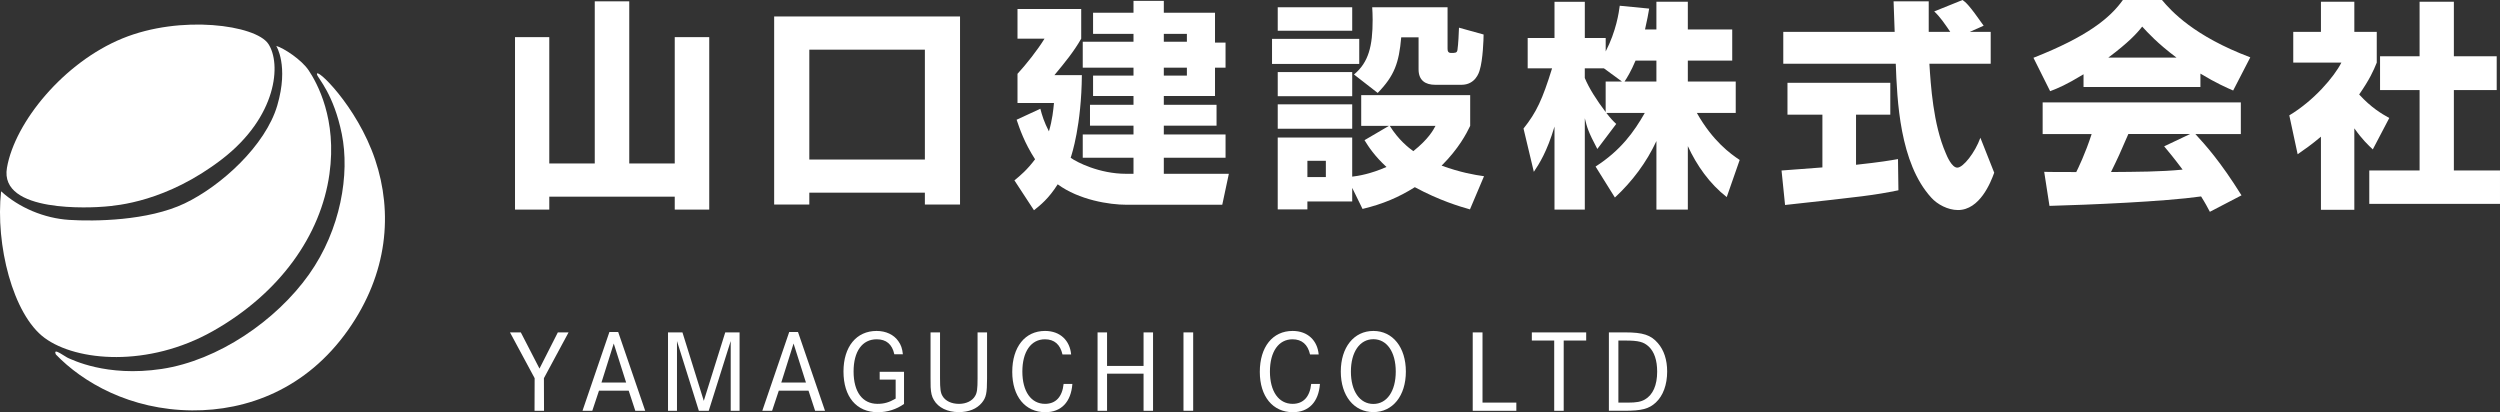 <?xml version="1.0" encoding="UTF-8"?><svg id="_レイヤー_2" xmlns="http://www.w3.org/2000/svg" viewBox="0 0 280.618 46.27"><rect x="0" y="0" width="280.618" height="46.27" fill="#333333" stroke="none"/><defs><style>.cls-1{fill:#fff;}</style></defs><g id="contents"><path class="cls-1" d="m30.108,4.911c-1.419-2.1-9.796-3.285-16.366-.597C7.172,7.001,1.677,13.691.781,18.828c-.896,5.137,9.617,4.48,10.99,4.36,1.374-.119,6.929-.538,13.141-5.316,6.212-4.778,6.69-10.751,5.197-12.961Z"/><path class="cls-1" d="m31.004,5.15c.836.239,2.842,1.546,3.644,2.748.956,1.434,3.198,5.473,2.329,11.647-.963,6.85-5.551,13.369-13.081,17.62-7.265,4.102-15.291,3.405-18.875.776C1.438,35.314-.532,27.445.125,21.472c2.01,1.842,4.837,3.031,7.644,3.21,2.807.179,8.84.119,12.961-1.852,4.121-1.971,9.079-6.511,10.393-10.99,1.314-4.48-.119-6.69-.119-6.69Z"/><path class="cls-1" d="m35.589,8.377c-.3-1.026,4.476,3.449,6.525,9.555,1.989,5.927,1.446,12.748-3.046,19.114-4.692,6.649-11.348,9.065-17.501,9.019-6.982-.052-12.304-3.166-15.291-6.272-.418-.896,1.103.31,1.43.419s4.179,2.144,10.443,1.201c6.335-.954,12.855-5.421,16.537-10.612,3.577-5.043,4.588-11.288,3.682-15.755-.905-4.467-2.647-6.216-2.78-6.669Z"/><path class="cls-1" d="m61.655,4.168v14.18s5.105,0,5.105,0V.148h3.872v18.2s5.106,0,5.106,0V4.168h3.872v19.359h-3.872v-1.455s-14.082,0-14.082,0v1.455h-3.847V4.168h3.847Z"/><path class="cls-1" d="m103.815,21.628h-12.972s0,1.332,0,1.332h-3.946V1.85h20.864v21.11h-3.946v-1.332Zm0-16.054h-12.972s0,12.33,0,12.33h12.972s0-12.33,0-12.33Z"/><path class="cls-1" d="m127.232,19.508v-1.801s-5.697,0-5.697,0v-2.613h5.697s0-.987,0-.987h-4.884v-2.342h4.884s0-.987,0-.987h-4.538v-2.293h4.538s0-.888,0-.888h-5.697v-2.91h5.697s0-.888,0-.888h-4.538V1.43h4.538s0-1.332,0-1.332h3.403v1.332s5.746,0,5.746,0v3.354s1.183,0,1.183,0v2.812h-1.183s0,3.181,0,3.181h-5.746s0,.987,0,.987h5.919v2.342h-5.919s0,.987,0,.987h6.93v2.613h-6.93s0,1.801,0,1.801h7.3s-.74,3.477-.74,3.477h-10.728c-1.973,0-5.351-.543-7.744-2.294-1.011,1.604-1.948,2.343-2.663,2.91l-2.195-3.354c.641-.518,1.431-1.183,2.319-2.367-1.209-1.875-1.727-3.428-2.072-4.44l2.664-1.232c.197.763.419,1.479.962,2.539.394-1.332.493-2.416.567-3.181h-4.094v-3.28c.938-1.011,2.269-2.689,3.034-3.947h-3.034V1.011h7.152v3.329c-.839,1.48-1.924,2.787-3.009,4.094h3.083c-.049,5.623-1.134,8.928-1.258,9.273.666.494,3.231,1.801,6.215,1.801h.839Zm5.993-15.71h-2.59s0,.888,0,.888h2.59s0-.888,0-.888Zm0,3.798h-2.59s0,.888,0,.888h2.59s0-.888,0-.888Z"/><path class="cls-1" d="m142.781,4.365h9.79v2.811h-9.79v-2.811Zm.641-3.552h8.36v2.639h-8.36V.814Zm0,7.276h8.36v2.713h-8.36v-2.713Zm8.36,12.997v1.529h-5.031s0,.888,0,.888h-3.33v-8.066h8.36v4.391c.665-.074,2.046-.296,3.847-1.085-1.332-1.232-1.997-2.244-2.466-3.008l2.738-1.604h-3.108v-3.452h12.232v3.452c-.419.863-1.258,2.515-3.206,4.463,2.12.765,3.675,1.036,4.759,1.185l-1.578,3.724c-1.134-.321-3.403-.987-6.189-2.492-1.801,1.134-3.601,1.899-5.871,2.441l-1.158-2.367Zm-8.36-9.372h8.36v2.738h-8.36v-2.738Zm3.33,6.339v1.825s2.071,0,2.071,0v-1.825s-2.071,0-2.071,0Zm5.228-9.692c1.653-1.357,2.095-3.207,2.095-6.141,0-.592-.024-.962-.049-1.406h8.459v4.637c0,.27.05.493.395.493.469,0,.665,0,.716-.346.098-.665.147-1.825.172-2.49l2.762.765c0,.493-.074,2.86-.444,4.019-.074.272-.493,1.627-2.046,1.627h-2.935c-1.109,0-1.874-.493-1.874-1.727v-3.599s-1.948,0-1.948,0c-.246,2.86-.765,4.315-2.639,6.239l-2.664-2.071Zm4.019,5.77c.986,1.578,2.097,2.441,2.639,2.836,1.702-1.356,2.245-2.367,2.492-2.836h-5.13Z"/><path class="cls-1" d="m185.927,3.305V.197h3.527v3.108s4.983,0,4.983,0v3.501h-4.983s0,2.343,0,2.343h5.377v3.527h-4.365c1.801,3.182,3.774,4.587,4.809,5.279l-1.455,4.168c-1.923-1.506-3.354-3.528-4.365-5.723v7.127h-3.527v-7.694c-1.109,2.392-2.713,4.538-4.661,6.339l-2.169-3.477c2.836-1.825,4.315-3.896,5.524-6.018h-4.316c.543.69.765.913,1.111,1.234l-2.122,2.811c-1.035-1.948-1.158-2.441-1.405-3.452v10.259h-3.403v-9.322c-.839,2.836-1.752,4.242-2.319,5.08l-1.158-4.858c1.455-1.825,2.12-3.255,3.206-6.757h-2.738v-3.403h3.01s0-4.069,0-4.069h3.403v4.069s2.343,0,2.343,0v1.506c1.183-2.294,1.479-4.365,1.578-5.13l3.304.321c-.098.616-.221,1.232-.468,2.343h1.281Zm-3.871,5.844l-2.022-1.48h-2.146s0,1.085,0,1.085c.468,1.134,1.332,2.492,2.343,3.823v-3.428h1.825Zm3.871,0v-2.343s-2.343,0-2.343,0c-.493,1.183-1.011,2.022-1.232,2.343h3.576Z"/><path class="cls-1" d="m199.972,19.138c.148-.025,4.144-.296,4.588-.346v-5.919s-3.921,0-3.921,0v-3.576h11.542v3.576h-3.847s0,5.623,0,5.623c2.762-.296,3.871-.493,4.71-.641l.049,3.503c-2.786.567-3.97.69-12.725,1.651l-.395-3.871Zm21.135-15.563h2.343v3.577h-6.881c.148,2.367.42,6.781,1.825,10.012.148.37.69,1.653,1.308,1.653.665,0,1.997-1.702,2.59-3.354l1.553,3.921c-.395,1.109-1.627,4.192-4.069,4.192-1.136,0-2.319-.64-2.985-1.381-3.577-3.896-3.847-10.998-3.996-15.043h-12.627v-3.577h12.504c-.025-.394-.123-3.255-.123-3.427h3.945v3.427s2.417,0,2.417,0c-.641-.937-1.134-1.676-1.8-2.293l3.181-1.283c.37.272.69.493,2.368,2.885l-1.555.69Z"/><path class="cls-1" d="m233.871,8.336c-1.95,1.183-2.836,1.553-3.749,1.899l-1.874-3.749C234.265,4.119,236.83,2.048,238.286,0h4.389c1.06,1.258,3.577,4.045,9.914,6.437l-1.923,3.724c-.741-.321-1.924-.839-3.675-1.899v1.504h-13.12v-1.43Zm14.18,15.438c-.246-.468-.518-.986-.986-1.725-4.193.591-12.578.937-17.018,1.06l-.591-3.823c.123.025,3.255.025,3.599.025.197-.395,1.011-2.048,1.727-4.266h-5.5v-3.552h22.246v3.552h-5.105c1.109,1.209,2.762,3.008,5.179,6.881l-3.552,1.849Zm-3.749-17.312c-2.146-1.604-3.206-2.787-3.847-3.477-.591.765-1.553,1.8-3.798,3.477h7.645Zm1.529,8.582h-6.93c-.888,2.071-1.183,2.713-1.948,4.266,2.91-.025,5.573-.025,8.039-.272-1.035-1.381-1.578-2.022-2.071-2.613l2.91-1.381Z"/><path class="cls-1" d="m264.267,23.553h-3.748v-8.213c-1.011.863-1.899,1.48-2.615,1.973l-.937-4.365c2.762-1.653,5.031-4.316,5.846-5.919h-5.402v-3.454h3.108s0-3.378,0-3.378h3.748v3.378s2.517,0,2.517,0v3.454c-.371.912-.765,1.825-1.973,3.576,1.356,1.48,2.49,2.146,3.378,2.639l-1.849,3.527c-.518-.493-1.185-1.109-2.073-2.367v9.15ZM271.591.197h3.849v6.116s4.808,0,4.808,0v3.798h-4.808s0,9.026,0,9.026h5.178v3.748h-14.673v-3.748h5.647s0-9.026,0-9.026h-4.438v-3.798h4.438s0-6.116,0-6.116Z"/><path class="cls-1" d="m58.46,37.31l2.096,4.063,2.06-4.063h1.204s-2.767,5.14-2.767,5.14l.012,3.658h-1.065l.012-3.658-2.767-5.14h1.215Z"/><path class="cls-1" d="m69.389,37.264l3.033,8.844h-1.111s-.741-2.258-.741-2.258h-3.334s-.752,2.258-.752,2.258h-1.1s3.022-8.844,3.022-8.844h.984Zm-.498,1.297l-1.377,4.375h2.767s-1.389-4.375-1.389-4.375Z"/><path class="cls-1" d="m76.603,37.31l2.396,7.686,2.408-7.686h1.608v8.798h-.995v-7.826s-2.466,7.826-2.466,7.826h-1.111s-2.454-7.826-2.454-7.826v7.826h-1.007v-8.798h1.62Z"/><path class="cls-1" d="m89.572,37.264l3.033,8.844h-1.111s-.741-2.258-.741-2.258h-3.334s-.752,2.258-.752,2.258h-1.1s3.022-8.844,3.022-8.844h.984Zm-.498,1.297l-1.377,4.375h2.767s-1.389-4.375-1.389-4.375Z"/><path class="cls-1" d="m100.536,42.612h-1.794v-.88h2.732v3.611c-.845.602-1.863.927-2.94.927-2.396,0-3.855-1.725-3.855-4.573,0-2.779,1.447-4.55,3.716-4.55,1.042,0,1.933.417,2.431,1.134.312.429.451.835.52,1.482h-.961c-.243-1.122-.903-1.678-1.979-1.678-1.621,0-2.593,1.354-2.593,3.612,0,2.291.995,3.634,2.685,3.634.741,0,1.308-.162,2.037-.59v-2.13Z"/><path class="cls-1" d="m105.516,37.31v5.164c0,1.181.057,1.609.278,1.979.324.556,1.007.88,1.852.88.81,0,1.493-.336,1.805-.88.221-.37.278-.787.278-1.979v-5.164h1.065v5.175c0,1.667-.104,2.141-.59,2.732-.567.682-1.459,1.041-2.581,1.041-1.274,0-2.304-.497-2.802-1.366-.232-.382-.324-.787-.359-1.436q-.011-.15-.011-.972v-5.175h1.065Z"/><path class="cls-1" d="m119.26,39.787c-.254-1.123-.915-1.702-1.968-1.702-1.563,0-2.535,1.389-2.535,3.623,0,2.234.984,3.623,2.546,3.623,1.204,0,1.933-.787,2.084-2.234h.984c-.151,2.025-1.25,3.172-3.033,3.172-2.269,0-3.716-1.772-3.716-4.526,0-2.801,1.436-4.596,3.681-4.596,1.725,0,2.79,1.101,2.929,2.64h-.973Z"/><path class="cls-1" d="m124.263,37.31v3.762s4.098,0,4.098,0v-3.762h1.065v8.798h-1.065v-4.168s-4.098,0-4.098,0v4.168h-1.065v-8.798h1.065Z"/><path class="cls-1" d="m132.843,46.108v-8.798h1.088v8.798h-1.088Z"/><path class="cls-1" d="m147.049,39.787c-.255-1.123-.915-1.702-1.969-1.702-1.561,0-2.534,1.389-2.534,3.623,0,2.234.984,3.623,2.546,3.623,1.203,0,1.933-.787,2.084-2.234h.983c-.15,2.025-1.251,3.172-3.034,3.172-2.267,0-3.715-1.772-3.715-4.526,0-2.801,1.436-4.596,3.681-4.596,1.724,0,2.79,1.101,2.928,2.64h-.972Z"/><path class="cls-1" d="m154.159,37.147c2.176,0,3.646,1.842,3.646,4.561,0,2.72-1.469,4.549-3.646,4.549-2.189,0-3.658-1.84-3.658-4.549,0-2.72,1.469-4.561,3.658-4.561Zm0,8.196c1.515,0,2.511-1.434,2.511-3.634,0-2.199-.996-3.634-2.511-3.634-1.528,0-2.524,1.436-2.524,3.634,0,2.2.996,3.634,2.524,3.634Z"/><path class="cls-1" d="m166.408,37.31v7.884s3.797,0,3.797,0v.915h-4.896v-8.798h1.099Z"/><path class="cls-1" d="m178.045,37.31v.915h-2.524s0,7.884,0,7.884h-1.066v-7.884s-2.511,0-2.511,0v-.915h6.101Z"/><path class="cls-1" d="m182.434,37.31c1.98,0,2.871.29,3.658,1.204.683.787,1.042,1.875,1.042,3.183,0,1.482-.451,2.72-1.273,3.484-.776.717-1.574.926-3.531.926h-1.737v-8.798h1.84Zm.255,7.884c1.007,0,1.493-.092,1.957-.359.891-.521,1.366-1.598,1.366-3.115,0-1.284-.324-2.234-.95-2.823-.567-.521-1.134-.672-2.627-.672h-.776s0,6.969,0,6.969h1.031Z"/></g></svg>